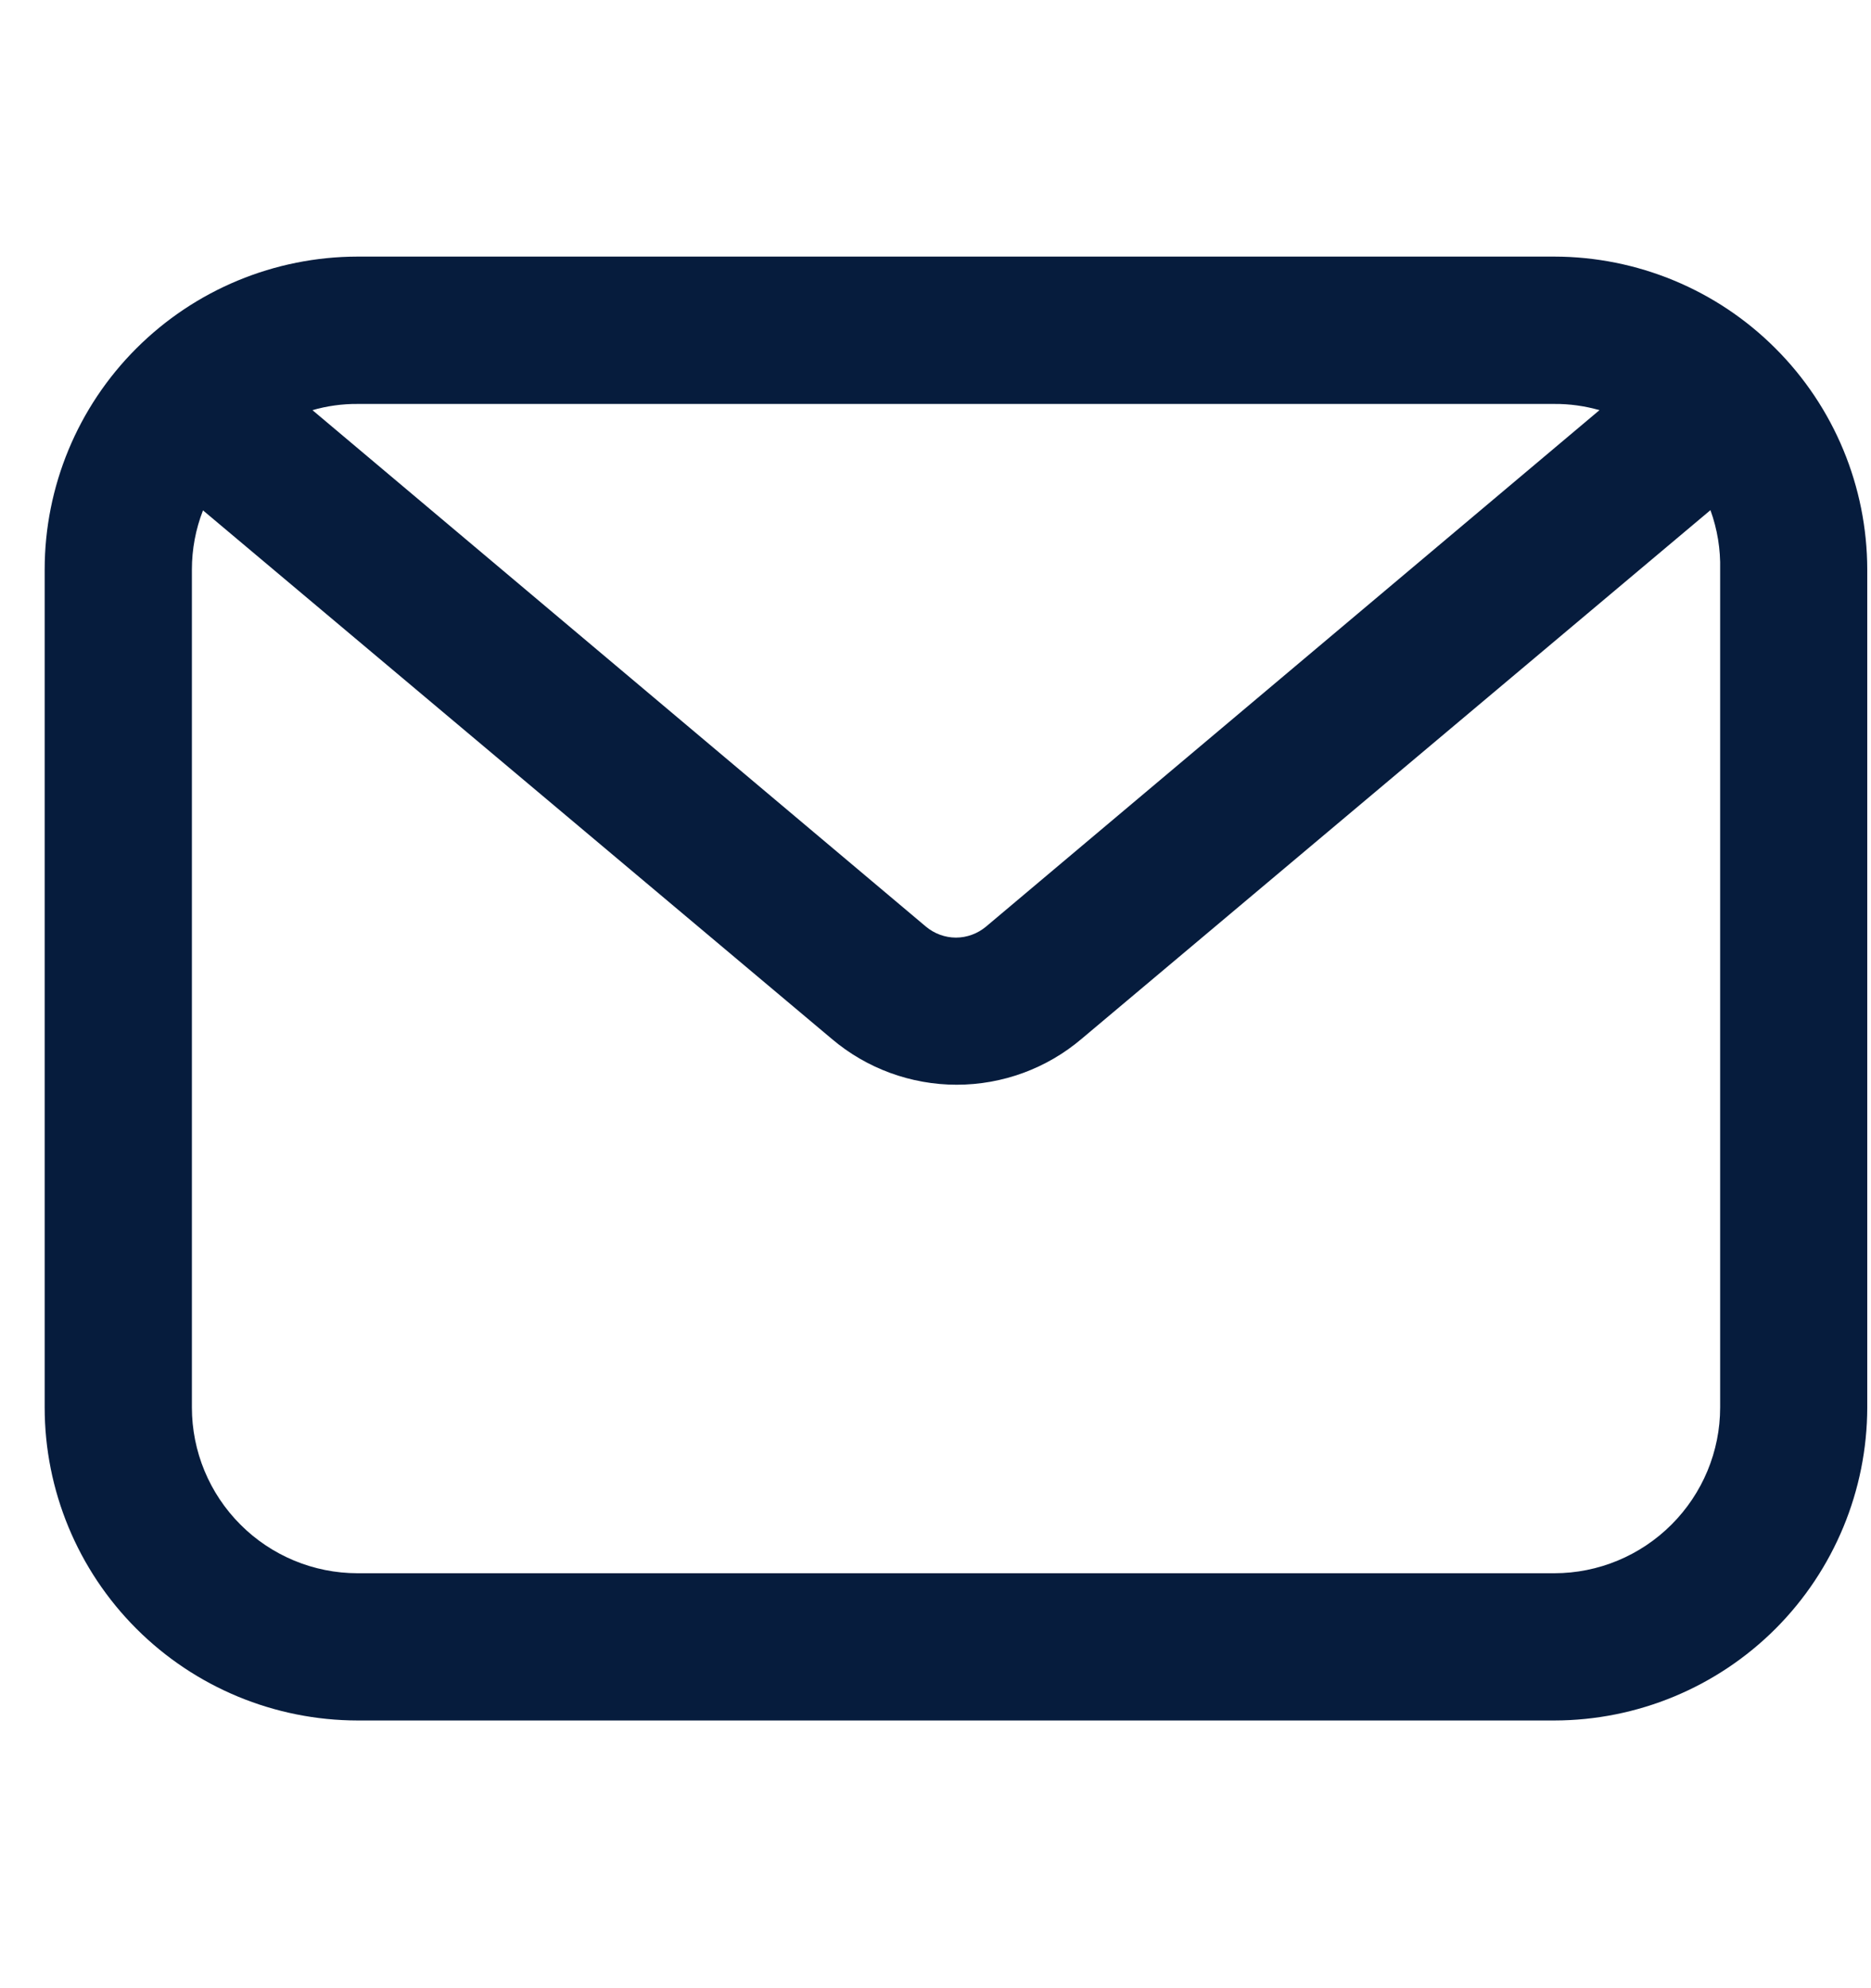 <svg width="16" height="17" viewBox="0 0 16 17" fill="none" xmlns="http://www.w3.org/2000/svg">
<g clip-path="url(#clip0_182_209)">
<path d="M13.292 2.194H3.058C2.348 2.195 1.668 2.477 1.166 2.979C0.664 3.48 0.382 4.161 0.382 4.87L0.382 12.034C0.382 12.743 0.664 13.424 1.166 13.926C1.668 14.428 2.348 14.71 3.058 14.711H13.292C14.002 14.71 14.682 14.428 15.184 13.926C15.685 13.424 15.967 12.743 15.968 12.034V4.87C15.967 4.161 15.685 3.48 15.183 2.979C14.682 2.477 14.001 2.195 13.292 2.194ZM14.71 4.87V12.034C14.71 12.41 14.56 12.77 14.294 13.036C14.028 13.302 13.668 13.452 13.292 13.452H3.058C2.682 13.452 2.321 13.302 2.056 13.036C1.79 12.77 1.641 12.41 1.641 12.034V4.87C1.641 4.697 1.673 4.525 1.736 4.364L7.113 8.883C7.411 9.136 7.79 9.275 8.181 9.275C8.573 9.275 8.951 9.136 9.249 8.883L14.627 4.362C14.686 4.525 14.714 4.697 14.71 4.87ZM8.432 7.923C8.36 7.983 8.269 8.017 8.175 8.017C8.081 8.017 7.99 7.983 7.918 7.923L2.672 3.507C2.797 3.471 2.927 3.453 3.058 3.454H13.292C13.422 3.453 13.552 3.471 13.678 3.507L8.432 7.923Z" fill="#061C3D"/>
</g>
<defs>
<clipPath id="clip0_182_209">
<rect width="15.585" height="15.585" fill="white" transform="translate(0.382 0.66)"/>
</clipPath>
</defs>
</svg>
